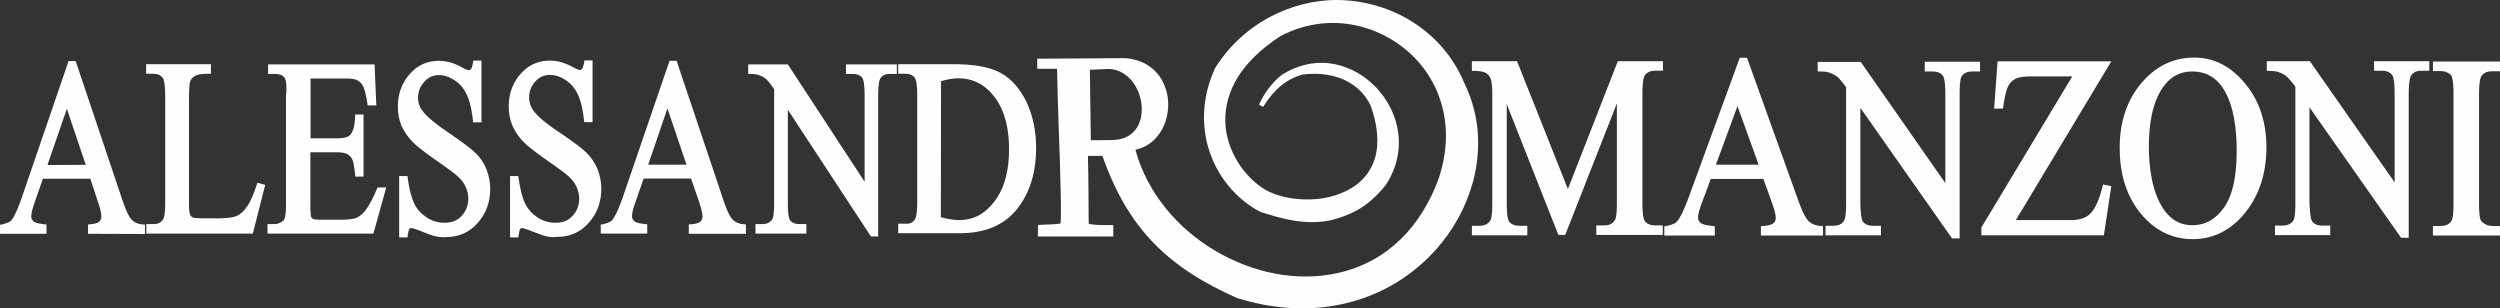 <?xml version="1.0" encoding="UTF-8"?>
<!DOCTYPE svg PUBLIC "-//W3C//DTD SVG 1.0//EN" "http://www.w3.org/TR/2001/REC-SVG-20010904/DTD/svg10.dtd">
<!-- Creator: CorelDRAW 2020 (64-Bit) -->
<svg xmlns="http://www.w3.org/2000/svg" xml:space="preserve" width="162.482mm" height="20.04mm" version="1.0" style="shape-rendering:geometricPrecision; text-rendering:geometricPrecision; image-rendering:optimizeQuality; fill-rule:evenodd; clip-rule:evenodd"
viewBox="0 0 17615.21 2172.57"
 xmlns:xlink="http://www.w3.org/1999/xlink"
 xmlns:xodm="http://www.corel.com/coreldraw/odm/2003">
 <rect x="0" y="0" width="17615.21" height="2172.57" fill="#333333" stroke="none"/>
 <defs>
  <style type="text/css">
   <![CDATA[
    .fil0 {fill:#FEFEFE}
   ]]>
  </style>
 </defs>
 <g id="Слой_x0020_1">
  <path class="fil0" d="M636.34 1259.32l-334.29 0 -59.06 170.5c-9.4,26.85 -22.82,67.13 -22.82,95.32 0,13.42 5.38,24.17 14.77,33.56 14.77,14.77 57.74,18.79 76.53,21.48l16.11 1.34 0 65.79 -327.57 0 0 -63.09 13.42 -2.69c17.45,-4.02 53.7,-13.42 65.79,-28.19l0 0c13.42,-16.11 25.51,-38.93 33.55,-57.73 16.11,-33.56 28.19,-68.46 40.28,-102.04l330.26 -963.93 49.68 0 327.58 974.67c13.42,38.93 38.93,114.12 67.13,143.65 20.13,21.48 48.32,30.88 77.86,33.55l16.12 1.34 0 65.79 -401.43 -1.34 0 -65.79 16.11 -1.34c17.45,-1.34 51.02,-5.37 63.1,-18.79 9.4,-9.4 14.77,-21.49 14.77,-34.91 0,-32.22 -16.11,-81.9 -26.85,-112.77l-51.01 -154.39 0 0zm703.49 255.09c4.03,8.04 9.4,13.42 17.47,17.45 13.42,6.71 83.23,6.71 99.34,6.71l68.46 0c40.28,0 106.06,-1.34 143.65,-17.45 29.53,-13.42 52.36,-37.6 71.15,-64.44 29.53,-41.62 52.36,-103.37 68.46,-153.05l5.38 -16.11 55.04 14.77 -87.27 343.68 -750.46 0 0 -67.13 52.35 0c30.89,0 53.71,-10.73 68.47,-38.93 12.08,-22.81 12.08,-92.63 12.08,-118.14l0 -746.45c0,-25.51 -1.34,-103.36 -16.11,-124.85 -16.11,-21.49 -38.93,-30.88 -65.79,-30.88l-52.35 0.01 0 -67.13 456.45 0 0 67.13 -17.45 0c-25.51,0 -71.15,1.34 -93.97,14.77 -14.77,9.39 -26.85,20.13 -33.55,36.24 -4.03,10.74 -6.72,29.54 -6.72,41.62 -2.68,26.85 -2.68,55.04 -2.68,83.24l0 727.65c-1.33,24.15 0,68.46 8.06,91.28l0 0zm665.89 -966.62c-16.11,-21.49 -42.95,-26.85 -67.13,-26.85l-49.66 0.01 0 -67.13 750.47 0 12.09 288.64 -60.43 0 -2.68 -14.77c-4.02,-25.51 -8.06,-51.02 -14.77,-75.18 -4.02,-14.77 -8.06,-30.88 -14.77,-44.3 -9.4,-20.13 -24.17,-33.56 -44.3,-44.3 -22.82,-10.74 -65.79,-10.74 -88.61,-10.74l-237.63 0 0 421.54 186.61 0c25.51,0 73.84,-2.68 92.64,-24.17 26.85,-29.53 33.55,-88.6 34.91,-127.54l0 -16.11 59.05 0 0 437.66 -57.72 0 -1.34 -14.77c-2.69,-22.82 -5.38,-45.64 -9.4,-68.46 -2.68,-10.74 -4.02,-25.51 -9.4,-34.9 -6.71,-16.12 -18.79,-29.54 -33.55,-38.93 -20.14,-12.09 -53.7,-14.78 -76.53,-14.78l-186.61 0 0 363.83c0,20.14 0,40.28 1.34,60.42 0,6.71 1.34,20.13 2.69,26.85 2.68,6.71 6.71,13.42 12.08,17.45 8.06,5.37 32.23,6.71 41.62,6.71l157.07 -0.01c30.88,0 79.21,-1.34 107.41,-12.09l0 0c24.17,-9.4 44.3,-28.19 61.76,-48.33 34.9,-44.3 63.09,-103.36 84.57,-155.73l4.02 -10.74 61.75 0 -89.95 324.89 -746.44 0 0 -67.13 49.68 0c18.8,0 36.25,-6.71 52.36,-17.45l0 0 0 0c12.09,-6.71 18.8,-17.45 21.49,-30.88 2.68,-12.09 4.02,-26.85 5.37,-37.6 1.34,-22.82 1.34,-45.64 1.34,-68.46l0 -751.82c5.37,-22.82 5.37,-104.72 -9.41,-124.85l0 0zm1061.94 1116.99c-12.09,-2.69 -24.17,-6.72 -34.91,-10.74 -18.79,-6.72 -37.6,-13.42 -56.39,-21.49 -14.77,-5.37 -63.1,-25.51 -77.87,-25.51 -5.37,0 -9.4,1.34 -13.42,5.38 -6.71,8.04 -9.4,34.9 -12.09,44.3l-1.34 16.11 -59.06 0 0 -432.29 59.07 0 1.34 14.77c8.06,57.73 21.49,128.88 47,181.25 18.79,40.28 49.66,71.15 85.92,95.32 38.93,25.51 80.55,37.59 126.19,37.59 47,0 89.95,-13.42 122.17,-49.66 30.89,-34.91 45.65,-75.18 45.65,-120.83 0,-28.19 -6.72,-53.7 -17.47,-79.21 -12.08,-28.19 -32.22,-53.7 -55.04,-75.18 -14.77,-13.42 -32.22,-26.85 -48.32,-38.93 -30.89,-24.17 -63.1,-45.64 -95.32,-68.46 -34.91,-24.17 -69.82,-49.68 -103.37,-75.18 -24.17,-18.79 -48.33,-37.59 -69.81,-59.06 -33.56,-33.56 -60.42,-71.15 -80.55,-114.11 -18.8,-44.31 -26.85,-91.3 -26.85,-138.29 0,-84.57 25.51,-161.1 80.55,-225.53 55.04,-64.44 124.85,-96.67 208.09,-96.67 57.73,0 115.46,18.8 165.12,47 8.06,5.37 34.91,18.79 45.65,18.79 6.71,0 12.09,-2.68 16.11,-6.71 6.71,-9.4 12.09,-33.56 13.42,-45.65l2.68 -14.77 57.72 -0.01 0 434.98 -59.07 0 -1.34 -16.11c-6.71,-57.73 -17.45,-124.86 -42.95,-178.56 -18.79,-41.62 -46.99,-75.18 -84.57,-100.69 -33.56,-22.82 -71.15,-37.6 -111.43,-37.6 -42.96,0 -76.53,16.12 -104.72,48.33 -28.19,32.22 -42.96,68.46 -42.96,111.43 0,30.89 8.06,60.42 26.85,85.93l0 0c17.47,25.51 44.31,51.02 68.47,71.15 40.28,33.56 84.57,65.79 128.87,95.32 37.6,25.51 73.84,51.02 110.08,77.87 24.17,17.45 48.33,37.59 69.82,57.73 33.55,32.22 60.41,71.15 77.86,115.46 17.45,44.3 26.85,91.28 26.85,138.28 0,89.94 -26.85,169.15 -85.92,237.62 -59.07,68.47 -134.25,102.04 -224.2,102.04 -24.18,2.68 -51.02,0 -76.53,-5.37l0 0zm780 0c-10.74,-2.69 -24.17,-6.72 -34.91,-10.74 -18.79,-6.72 -37.6,-14.77 -56.39,-21.49 -14.77,-5.37 -63.1,-25.51 -77.87,-25.51 -5.37,0 -9.4,1.34 -13.42,6.72 -5.37,8.04 -9.4,34.9 -10.74,44.3l-1.34 14.77 -59.06 0 0 -432.29 57.73 0 2.68 14.77c8.06,57.73 21.49,128.88 47,181.25 20.13,40.28 49.66,71.15 85.92,95.32 38.93,25.51 80.55,37.59 126.19,37.59 48.33,0 89.95,-13.42 122.17,-49.66 30.89,-34.91 45.65,-75.18 45.65,-120.83 0,-28.19 -6.72,-53.7 -17.45,-79.21 -12.09,-28.19 -32.23,-53.7 -55.04,-75.18 -13.43,-13.42 -32.23,-26.85 -48.33,-38.93 -30.88,-24.17 -63.1,-45.64 -95.32,-68.46 -34.91,-24.17 -69.81,-49.68 -103.37,-75.18 -24.17,-18.79 -48.33,-37.59 -69.81,-59.06 -33.56,-33.56 -60.42,-71.15 -80.55,-115.46 -18.8,-44.3 -26.85,-91.28 -26.85,-138.28 0,-84.57 25.51,-161.1 80.55,-225.54 55.04,-64.43 124.85,-96.66 209.43,-96.66 59.06,0 114.11,18.8 165.12,47 9.4,5.37 34.9,18.79 45.64,18.79 6.72,0 10.74,-1.34 16.11,-6.71 6.72,-9.4 12.09,-33.56 14.77,-45.65l1.36 -14.77 57.72 -0.01 0 434.99 -59.07 -0.01 -1.34 -16.11c-6.71,-57.73 -17.45,-124.86 -42.95,-178.56 -18.79,-41.62 -46.99,-75.18 -84.57,-100.69 -33.56,-22.82 -71.15,-37.6 -112.77,-37.6 -42.96,0 -76.53,16.12 -104.72,48.33 -28.19,32.22 -41.62,69.81 -41.62,111.43 0,32.23 9.39,60.42 26.85,87.27 17.45,25.51 44.3,51.02 68.46,71.15 40.28,33.56 84.57,65.79 128.87,93.97 37.6,25.51 73.84,51.02 110.09,77.87 24.15,17.45 48.32,37.59 69.81,57.73 33.55,33.55 59.06,71.15 77.87,115.46 17.45,44.3 26.84,91.28 26.84,138.28 0,89.94 -26.84,170.49 -85.92,237.62 -59.06,68.46 -134.25,102.04 -224.2,102.04 -25.51,4.02 -52.35,1.34 -79.21,-4.02l0 0zm1021.65 -406.8l-334.28 0 -59.07 170.5c-9.39,26.85 -22.81,67.13 -22.81,95.32 0,13.42 5.37,24.17 14.77,33.56 14.77,14.77 57.73,18.79 76.52,21.48l16.11 1.34 0 65.79 -327.57 0 0 -63.1 13.42 -2.68c17.45,-4.02 53.7,-13.42 65.79,-28.19l0 0c13.42,-16.11 25.51,-38.93 34.91,-57.73 14.77,-33.56 28.19,-68.46 40.28,-102.04l330.25 -963.93 49.68 0 327.57 974.67c12.09,38.93 38.93,114.12 67.13,143.65 20.14,21.48 48.33,30.88 77.87,33.55l16.11 1.34 0 65.79 -402.76 0 0 -65.79 17.45 -1.34c17.47,-1.34 51.02,-5.37 64.44,-18.79 9.4,-9.4 14.77,-21.49 14.77,-34.91 0,-32.22 -16.11,-81.9 -26.85,-112.77l-53.71 -155.74 0 0zm682.01 -484.64l0 653.81c0,24.17 0,102.03 14.77,123.5 16.11,21.49 40.28,28.19 65.79,28.19l49.68 0.01 0 67.13 -358.46 0 0 -67.13 49.68 0c29.53,0 53.7,-9.4 69.81,-36.25 12.09,-21.48 12.09,-91.28 12.09,-115.45l0 -798.8c-9.4,-14.77 -21.49,-29.53 -30.88,-42.95 -8.06,-9.4 -14.77,-18.79 -24.17,-26.85 -14.77,-13.42 -36.25,-24.17 -56.39,-30.88 -14.77,-5.37 -37.6,-6.71 -53.7,-6.71l-17.47 0 0 -67.13 279.25 0 541.04 826.99 0 -608.16c0,-24.17 -1.34,-102.04 -16.11,-123.5 -16.11,-21.49 -40.28,-28.2 -65.79,-28.2l-49.68 0 0 -67.13 358.46 0 0 67.13 -51.02 0c-28.19,0 -53.7,9.4 -67.13,34.91 -12.09,22.82 -13.42,91.3 -13.42,116.8l0 993.46 -51.02 -0.01 -585.34 -892.78 0 0zm898.14 766.57c12.09,-22.81 13.42,-91.28 13.42,-118.14l0 -747.79c0,-25.51 -1.34,-103.37 -16.11,-124.85 -16.11,-21.49 -38.93,-29.53 -65.79,-29.53l-52.35 0.01 0 -67.13 396.04 0c104.72,0 232.27,10.73 324.89,60.41 83.24,45.64 140.97,119.48 182.59,204.06 48.33,102.04 68.46,213.47 68.46,324.89 0,147.68 -32.22,292.67 -120.83,413.5 -100.68,138.28 -251.05,187.96 -417.52,187.96l-433.63 0 0 -67.13 52.36 0c30.88,2.69 53.7,-8.06 68.46,-36.25l0 0 0 0zm4167.18 -806.85l0 702.14c0,25.51 0,104.72 17.45,126.2 17.47,22.82 45.65,29.53 73.84,29.53l53.71 -0.01 0 67.13 -390.67 0 0 -67.13 53.69 0c30.88,0 59.06,-9.4 76.53,-37.6 13.42,-22.81 13.42,-92.63 13.42,-119.47l0 -777.33c0,-30.88 -1.34,-79.21 -13.42,-107.41 -6.72,-14.77 -17.47,-25.51 -30.89,-34.91 -21.48,-12.08 -57.73,-14.77 -81.9,-14.77l-17.44 0.01 0 -68.46 318.18 0 358.45 900.83 351.74 -900.83 318.18 0 0 67.13 -53.71 -0.01c-30.88,0 -60.41,8.06 -76.53,37.6 -13.42,22.81 -14.77,92.63 -14.77,119.48l0 777.32c0,25.51 1.34,104.72 17.47,126.2 17.45,22.81 45.64,29.53 73.83,29.53l52.36 0 0 67.13 -468.54 0 0 -67.13 53.7 0c32.22,0 60.42,-8.06 77.87,-37.6 13.42,-22.82 13.42,-92.64 13.42,-119.48l0 -702.14 -363.83 926.34 -48.33 0 -363.83 -922.31 0 0zm1808.38 527.62l-370.54 0 -65.79 175.87c-9.4,26.85 -24.17,68.46 -24.17,98.01 0,14.77 6.72,25.51 16.11,34.9 16.12,14.78 64.44,20.14 85.93,22.82l16.11 1.34 0 65.79 -355.77 0 0 -64.44 13.43 -2.68c20.13,-4.02 60.41,-13.42 73.83,-29.53l0 0c14.77,-16.11 28.19,-40.28 37.6,-59.07 16.11,-33.55 30.88,-69.81 44.3,-106.06l362.48 -990.77 51.01 -0.02 359.8 1001.53c14.77,40.28 42.95,118.14 73.83,149.01 22.82,22.82 53.7,32.22 85.93,34.9l16.11 1.34 0 65.79 -437.67 0 0 -65.79 17.45 -1.34c18.8,-1.34 56.4,-5.37 71.16,-20.13 10.73,-9.4 16.11,-21.49 16.11,-36.25 0,-33.55 -18.8,-84.57 -29.53,-115.45l-57.74 -159.75 0 0zm700.8 300.72c17.45,22.82 45.64,29.53 73.83,29.53l53.71 0 0 67.13 -390.67 0 0 -67.13 53.7 0c32.22,0 60.41,-8.06 77.87,-37.6 13.42,-22.81 13.42,-92.63 13.42,-118.14l0 -821.62c-12.09,-14.77 -22.82,-30.88 -34.91,-44.31 -8.06,-9.39 -16.11,-20.13 -25.51,-26.84 -17.45,-14.78 -41.62,-25.51 -61.75,-32.23 -17.47,-5.37 -41.62,-6.71 -60.42,-6.71l-17.45 0.01 0 -67.13 303.41 0 596.09 853.86 0 -630.99c0,-25.51 -1.34,-104.72 -17.47,-126.19 -18.79,-24.17 -45.64,-29.54 -75.17,-29.54l-52.35 0 0 -68.46 389.34 0 0 68.46 -53.71 0c-30.88,0 -60.42,8.06 -76.53,36.25 -13.42,22.82 -13.42,92.64 -13.42,119.48l0 1020.31 -53.7 0.01 -645.76 -919.63 0 677.98c1.33,22.81 2.68,102.02 17.45,123.5l0 0zm1078.04 -10.74l387.98 0c48.33,0 99.35,-9.4 135.6,-44.3 44.3,-41.62 72.5,-134.25 87.26,-190.63l4.02 -16.12 57.73 12.09 -52.35 346.37 -863.24 0 0 -55.04 640.38 -1064.62 -295.35 0c-32.22,0 -80.55,2.68 -108.74,18.79 -21.49,12.09 -37.6,29.54 -48.33,52.36 -8.04,16.11 -13.42,34.91 -17.45,52.36 -6.71,29.53 -12.09,59.06 -16.11,88.61l-1.34 14.77 -63.1 0 24.17 -332.95 801.48 0 -672.6 1118.32 0 0zm1256.6 -1145.16c147.68,0 265.82,69.81 358.45,182.59 107.41,128.87 150.37,284.62 150.37,449.74 0,169.15 -42.96,328.92 -150.37,461.82 -95.32,116.8 -216.14,185.27 -367.85,185.27 -151.7,0 -272.53,-65.79 -367.85,-181.24 -108.74,-131.57 -147.68,-295.35 -147.68,-463.18 0,-177.21 48.33,-342.34 170.5,-475.25 95.32,-103.38 213.46,-159.76 354.43,-159.76l0 0zm831.02 1154.56c17.45,22.82 45.64,29.53 73.83,29.53l53.71 0.01 0 67.13 -389.34 0 0 -67.13 52.36 0c32.22,0 60.41,-9.4 77.87,-37.6 13.42,-22.82 13.42,-92.64 13.42,-119.48l0 -821.62c-10.74,-14.77 -22.82,-30.88 -34.91,-44.3 -8.06,-9.4 -17.45,-20.14 -26.85,-28.19 -17.45,-14.77 -40.28,-25.51 -61.75,-32.23 -17.47,-5.37 -41.62,-6.71 -60.42,-6.71l-17.45 0 0 -68.46 303.41 0 597.42 853.84 0 -630.99c0,-25.51 -1.34,-104.71 -17.45,-126.19 -18.8,-22.82 -45.65,-29.53 -73.84,-29.53l-53.7 -0.01 0 -67.13 389.34 0 0 67.13 -53.7 0c-32.22,0 -60.42,8.06 -76.53,37.6 -13.42,22.81 -14.77,92.63 -14.77,119.48l0 1020.3 -53.7 0 -645.76 -919.62 0 676.63c2.68,26.84 4.02,106.06 18.8,127.54l0 0zm965.26 -1041.8c-18.79,-12.08 -37.59,-17.45 -60.41,-17.45l-53.7 0.01 0 -67.13 472.56 0 0 68.46 -55.04 0c-30.88,0 -59.07,8.06 -76.53,34.91 -14.77,22.82 -16.11,98.01 -16.11,124.85l0 769.26c0,24.17 0,49.68 2.68,73.84 1.34,12.09 2.69,28.19 6.72,40.28 4.02,12.09 13.42,21.49 24.17,28.19 17.45,12.09 37.59,18.8 59.06,18.8l55.05 0.01 0 67.13 -472.56 0 0 -67.13 53.7 0c30.88,0 59.06,-8.04 76.53,-34.9 14.77,-22.82 14.77,-99.35 14.77,-124.86l0 -769.26c0,-24.17 0,-49.68 -2.69,-73.83 -1.34,-12.09 -2.68,-28.2 -6.71,-40.28 -1.34,-14.78 -10.74,-24.18 -21.49,-30.9l0 0zm-9585.59 1057.91c44.3,12.09 114.11,9.4 155.73,9.4l17.45 0 0 17.45c0,14.77 0,30.88 0,45.64l0 17.47 -17.45 -0.01c-165.12,0 -330.26,0 -496.73,0l-17.45 0 0 -17.45c0,-16.12 1.34,-30.89 1.34,-47l0 -16.11 16.11 -1.34c47,-4.02 96.66,-1.34 142.31,-9.4 0,-5.37 1.34,-12.09 1.34,-14.77 1.34,-16.11 1.34,-32.22 1.34,-48.33 0,-51.01 0,-102.03 -1.34,-154.38 -2.69,-146.34 -8.06,-294.02 -13.42,-440.35 -5.38,-143.64 -9.4,-288.64 -12.09,-432.29 -40.28,0 -81.9,0 -122.17,0l-17.45 0.01 0 -18.8c0,-10.73 0,-22.81 0,-34.9l0 -17.45 17.45 0c200.03,-1.34 400.07,-2.69 600.1,-4.03l1.34 0 0 0c123.52,9.4 225.54,71.16 275.22,186.61 16.11,38.93 26.85,80.55 28.19,123.5 4.02,89.95 -24.17,185.27 -85.92,252.4 -38.93,42.95 -88.61,71.15 -144.99,83.23 81.9,299.4 291.33,549.09 555.8,707.52 132.92,79.21 279.25,136.94 429.61,165.12 146.34,28.19 299.38,28.19 445.72,-5.37 353.08,-80.55 586.68,-335.63 707.51,-668.58 51.02,-154.38 65.79,-319.53 29.54,-477.93 -32.23,-140.97 -100.69,-267.16 -202.72,-371.88 -100.69,-100.69 -225.54,-175.87 -363.83,-213.47 -196.01,-55.04 -398.73,-30.88 -578.63,63.1 -127.55,83.23 -249.71,190.63 -322.21,326.23 -52.36,99.35 -76.53,206.76 -64.44,319.53 10.74,96.66 48.33,189.29 103.37,269.84 46.99,67.13 110.08,130.23 181.24,170.5 106.06,57.73 247.02,73.83 365.17,61.75 107.41,-12.09 218.83,-49.68 299.38,-123.5 60.42,-55.04 98.01,-126.19 112.78,-206.74 18.79,-108.75 -4.03,-224.2 -40.28,-326.24 -30.89,-65.79 -77.87,-118.14 -139.63,-157.07 -99.34,-63.1 -224.2,-77.87 -339.66,-63.1 -122.17,33.55 -202.72,111.43 -269.84,214.8l-9.4 13.42 -28.19 -16.11 6.71 -14.77c21.49,-44.31 48.33,-85.93 80.55,-123.52 22.82,-26.84 49.68,-55.04 77.87,-75.17l1.34 0 0 0c143.65,-88.61 307.44,-107.41 464.52,-41.62 146.33,60.41 264.48,186.61 319.52,334.29 61.76,165.12 40.28,338.32 -56.39,484.65l0 1.34 0 0c-114.11,140.96 -222.86,209.42 -401.41,252.39l-1.34 0 -1.39 0c-167.81,30.88 -320.86,-10.74 -480.62,-61.76l-1.36 0 -1.34 -1.34c-102.03,-53.7 -187.95,-131.57 -255.08,-225.54 -162.45,-229.57 -181.24,-520.9 -65.77,-775.97l0 -1.36 0 -1.34c95.32,-155.73 228.22,-280.57 387.98,-366.5 146.34,-77.87 312.82,-122.17 477.94,-120.83 383.96,2.68 743.75,222.87 892.78,581.31 57.73,116.8 91.3,243 98.01,373.22 9.4,179.89 -29.53,358.46 -107.41,520.91 -80.55,169.15 -200.03,316.83 -347.7,432.29 -158.42,124.85 -343.69,206.74 -542.38,243 -230.91,42.95 -467.2,20.13 -691.4,-48.33l-1.34 0 -1.34 0c-494.05,-217.49 -774.64,-492.71 -954.54,-1004.2 -33.56,0 -67.13,0 -102.03,0 4.03,159.75 4.03,319.52 5.39,477.93l0 0zm-7067.03 -414.83l-132.92 -394.7 -136.94 396.04 269.85 -1.33 0 0zm4232.96 -1.34l-134.25 -396.04 -135.59 396.04 269.84 0 0 0zm1792.27 370.54c41.62,10.73 85.92,20.13 128.88,20.13 106.06,0 186.61,-48.33 249.7,-132.92 79.21,-103.36 102.04,-238.97 102.04,-366.5 0,-127.54 -22.82,-263.13 -102.04,-367.85 -64.43,-84.58 -147.68,-131.57 -255.08,-131.57 -40.28,0 -83.23,8.06 -122.17,20.14l-1.33 958.56 0 0zm5762.1 -370.54l-149.01 -412.16 -151.7 412.16 300.72 0 0 0zm2854.21 315.49c49.68,71.15 114.11,111.43 201.38,111.43 96.66,0 167.81,-47 222.86,-123.5 76.53,-107.41 89.95,-275.22 89.95,-402.76 0,-142.31 -17.45,-323.55 -100.68,-445.72 -52.36,-75.18 -122.17,-111.44 -213.47,-111.44 -88.61,0 -154.39,38.93 -205.41,111.44 -81.9,116.79 -99.34,283.27 -99.34,421.54 1.33,146.34 21.48,316.84 104.72,439.01l0 0zm-7566.46 -984.07l6.72 496.73 144.98 -1.34c72.51,0 139.63,-24.17 179.9,-87.26 42.95,-67.13 41.62,-158.42 17.45,-232.25 -33.56,-100.69 -116.8,-185.27 -228.23,-181.25 -41.61,2.69 -80.55,4.03 -120.83,5.38l0 0z"/>
 </g>
</svg>
